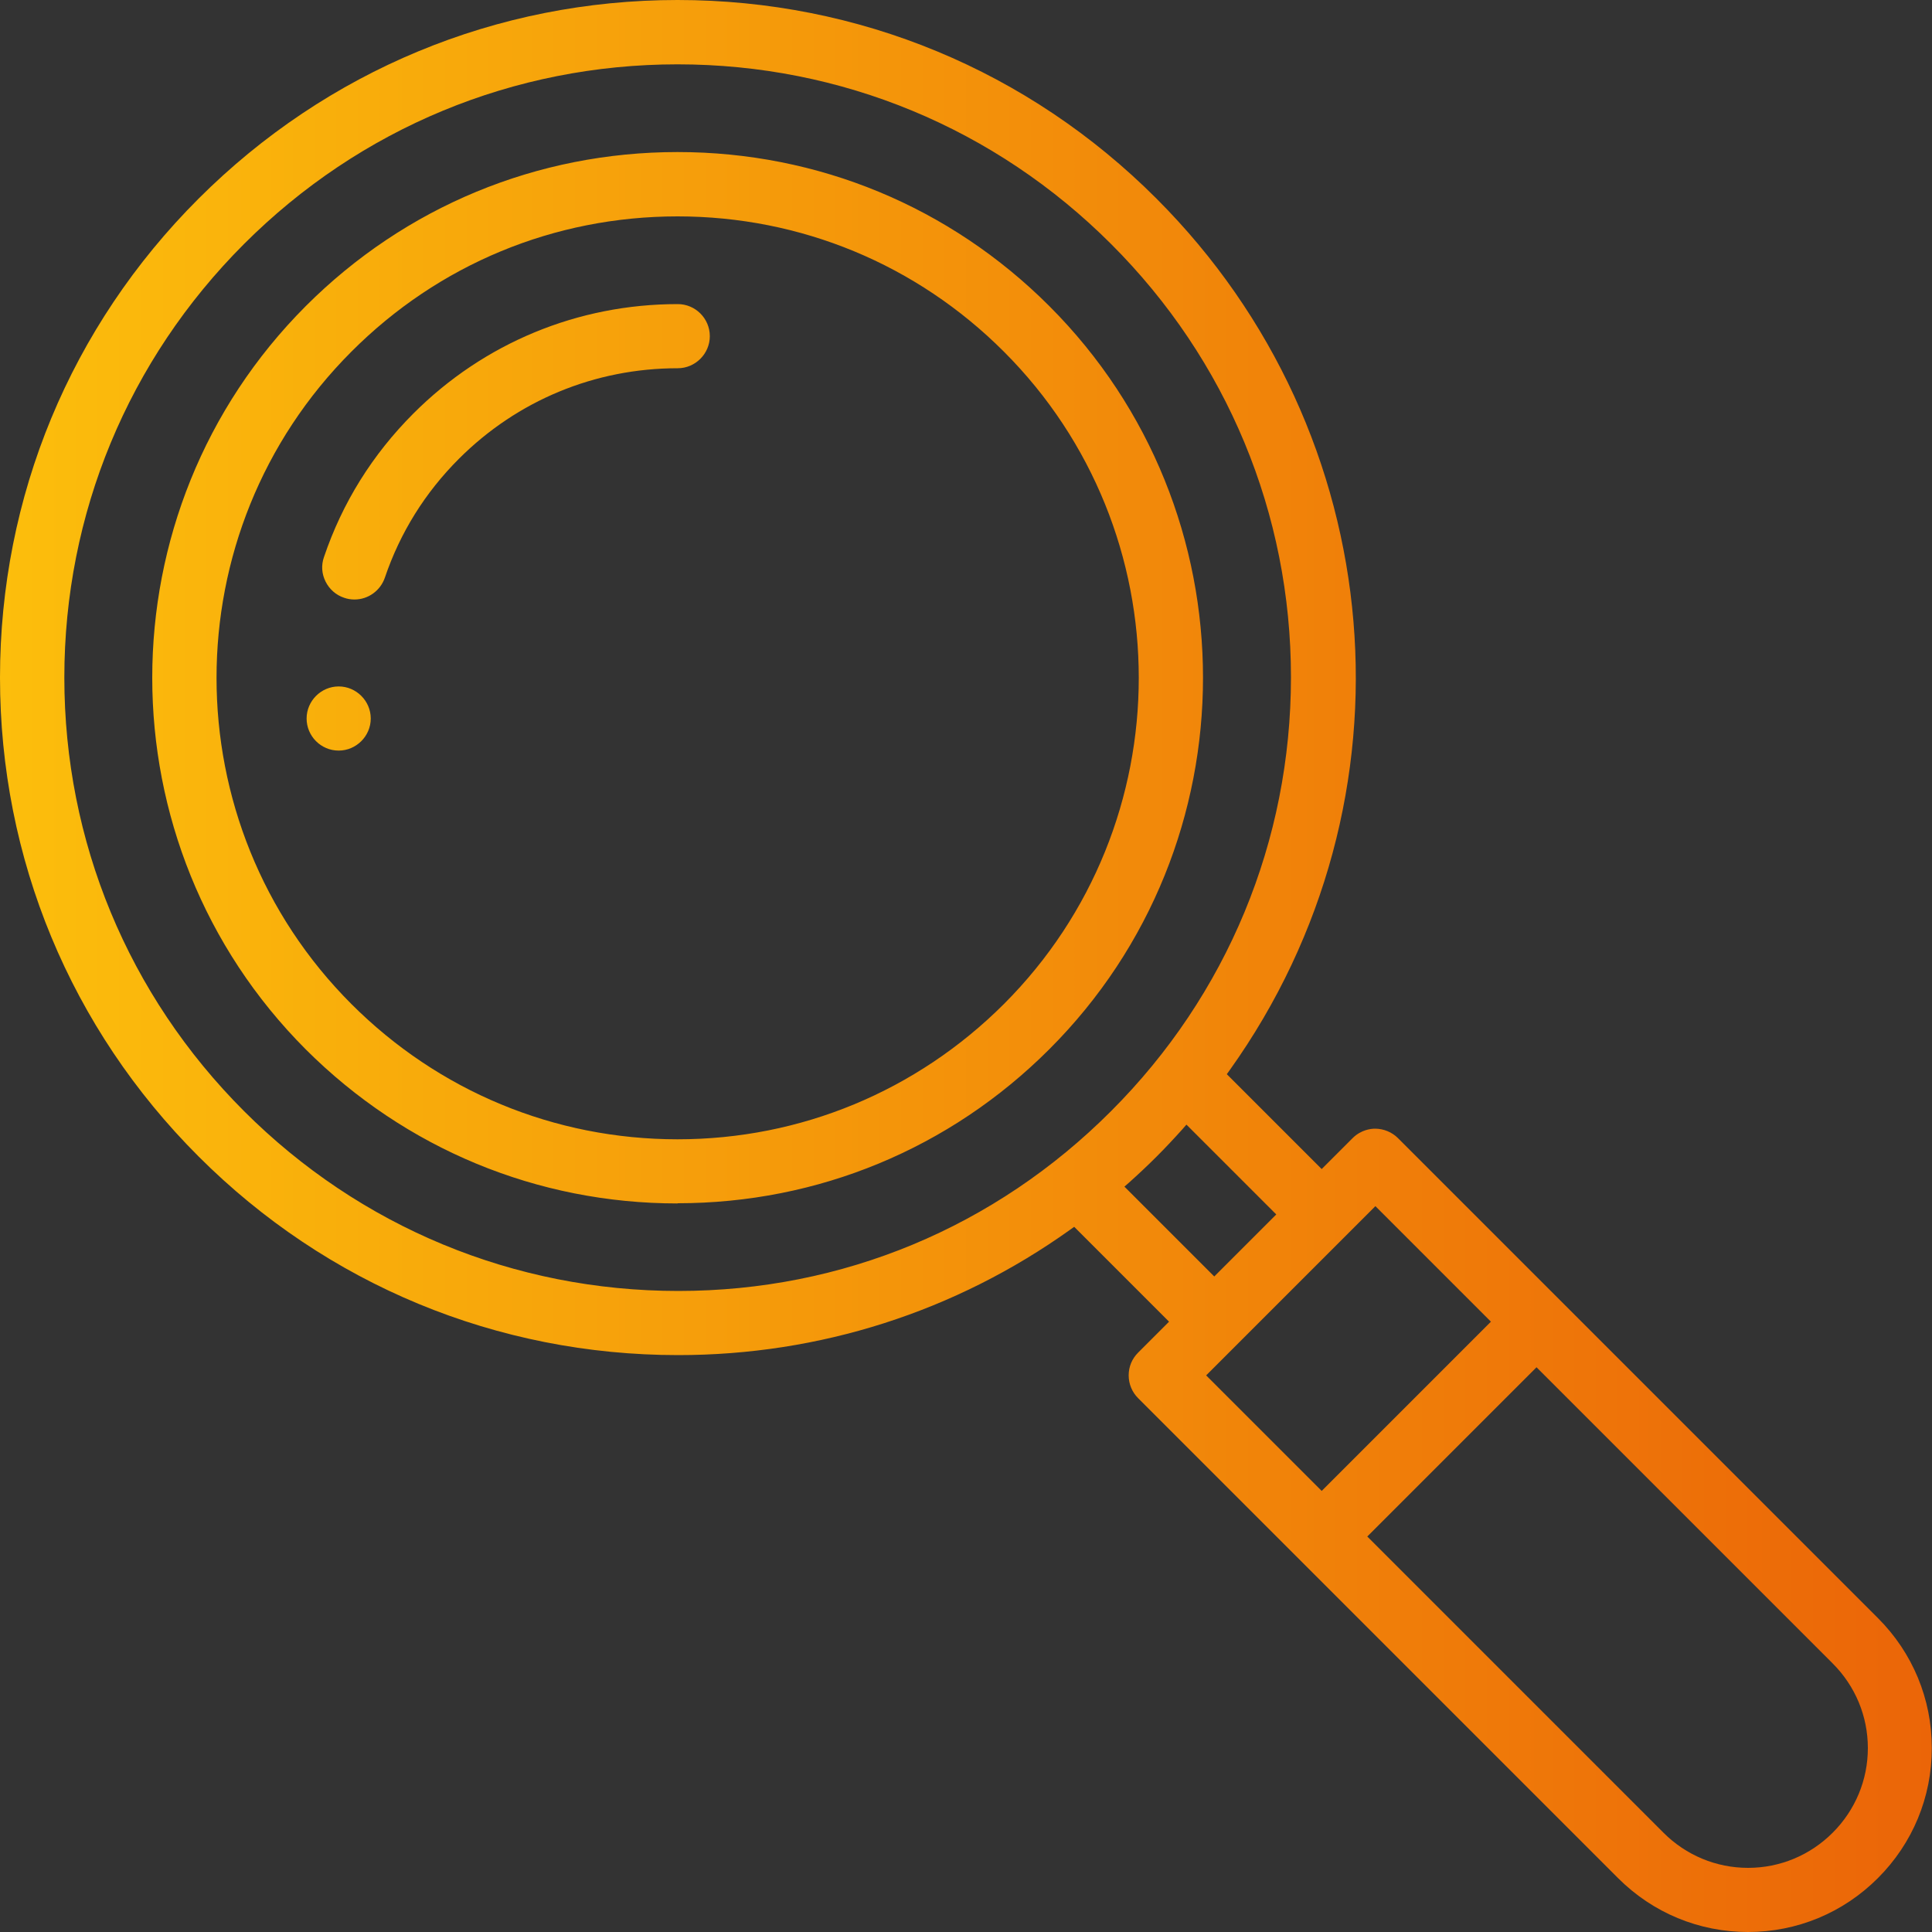 <svg xmlns="http://www.w3.org/2000/svg" xmlns:xlink="http://www.w3.org/1999/xlink" id="Ebene_1" viewBox="0 0 100 100"><rect x="0" y="0" width="100" height="100" fill="#333333" stroke="none"/><defs><style>.cls-1{fill:url(#Unbenannter_Verlauf_3);}</style><linearGradient id="Unbenannter_Verlauf_3" x1="0" y1="50" x2="100" y2="50" gradientUnits="userSpaceOnUse"><stop offset="0" stop-color="#fff"></stop><stop offset="0" stop-color="#fcbe0c"></stop><stop offset="1" stop-color="#eb6508"></stop><stop offset="1" stop-color="#000"></stop></linearGradient></defs><path class="cls-1" d="M90.48,100c-2.54,0-4.93-.99-6.73-2.79l-24.84-24.84c-.31-.31-.49-.73-.49-1.18s.17-.86,.49-1.18l1.6-1.6-4.91-4.91-.21,.15c-5.95,4.25-12.97,6.49-20.29,6.49-9.38,0-18.19-3.65-24.82-10.28C3.65,53.24,0,44.43,0,35.07,0,25.71,3.65,16.9,10.28,10.28S25.71,0,35.07,0s18.17,3.65,24.79,10.28c12.16,12.16,13.76,31.14,3.79,45.11l-.15,.21,4.91,4.91,1.6-1.6c.44-.44,.96-.49,1.16-.49h0c.45,0,.88,.18,1.19,.49l24.84,24.84c1.8,1.8,2.79,4.19,2.79,6.73s-.99,4.93-2.79,6.73c-1.8,1.8-4.19,2.79-6.73,2.79,0,0,0,0,0,0Zm-19.71-20.47l15.33,15.33c1.17,1.17,2.73,1.82,4.38,1.82s3.21-.65,4.38-1.82c1.17-1.17,1.82-2.73,1.82-4.38s-.65-3.21-1.82-4.38l-15.33-15.33-8.76,8.76Zm-8.34-8.34l5.98,5.98,8.76-8.76-5.98-5.98-8.76,8.76ZM35.07,3.33c-8.47,0-16.44,3.3-22.44,9.3C6.63,18.63,3.33,26.6,3.33,35.07s3.3,16.44,9.3,22.44c6,6,13.98,9.31,22.48,9.31s16.4-3.3,22.4-9.31c6.01-6.01,9.31-13.99,9.31-22.46,0-8.46-3.31-16.43-9.31-22.42-6-6-13.97-9.3-22.44-9.3Zm26.13,55.12c-.43,.48-.88,.96-1.34,1.42s-.93,.9-1.42,1.34l-.24,.21,4.65,4.65,3.21-3.21-4.65-4.65-.21,.24Zm-26.13,3.84c-7.26,0-14.09-2.83-19.24-7.97-10.6-10.61-10.6-27.87,0-38.48,5.14-5.14,11.97-7.97,19.24-7.97s14.1,2.83,19.24,7.97c10.61,10.61,10.61,27.87,0,38.47-5.14,5.14-11.97,7.97-19.24,7.97h0Zm0-51.09c-6.38,0-12.37,2.48-16.88,7-9.31,9.31-9.31,24.46,0,33.77,4.51,4.51,10.51,7,16.88,7s12.37-2.49,16.89-7c9.31-9.31,9.31-24.46,0-33.77-4.51-4.51-10.51-7-16.89-7Zm-17.54,27.65c-.92,0-1.66-.75-1.66-1.66s.75-1.66,1.66-1.66,1.66,.75,1.66,1.66-.75,1.66-1.66,1.66Zm.81-7.82c-.18,0-.36-.03-.53-.09-.42-.14-.76-.44-.96-.84s-.23-.85-.08-1.27c.95-2.81,2.51-5.31,4.63-7.43,3.65-3.65,8.51-5.66,13.68-5.66,.92,0,1.66,.75,1.66,1.66s-.75,1.66-1.66,1.66c-4.28,0-8.3,1.66-11.33,4.69-1.75,1.75-3.04,3.82-3.83,6.15-.23,.67-.86,1.13-1.57,1.13h0Z"></path></svg>